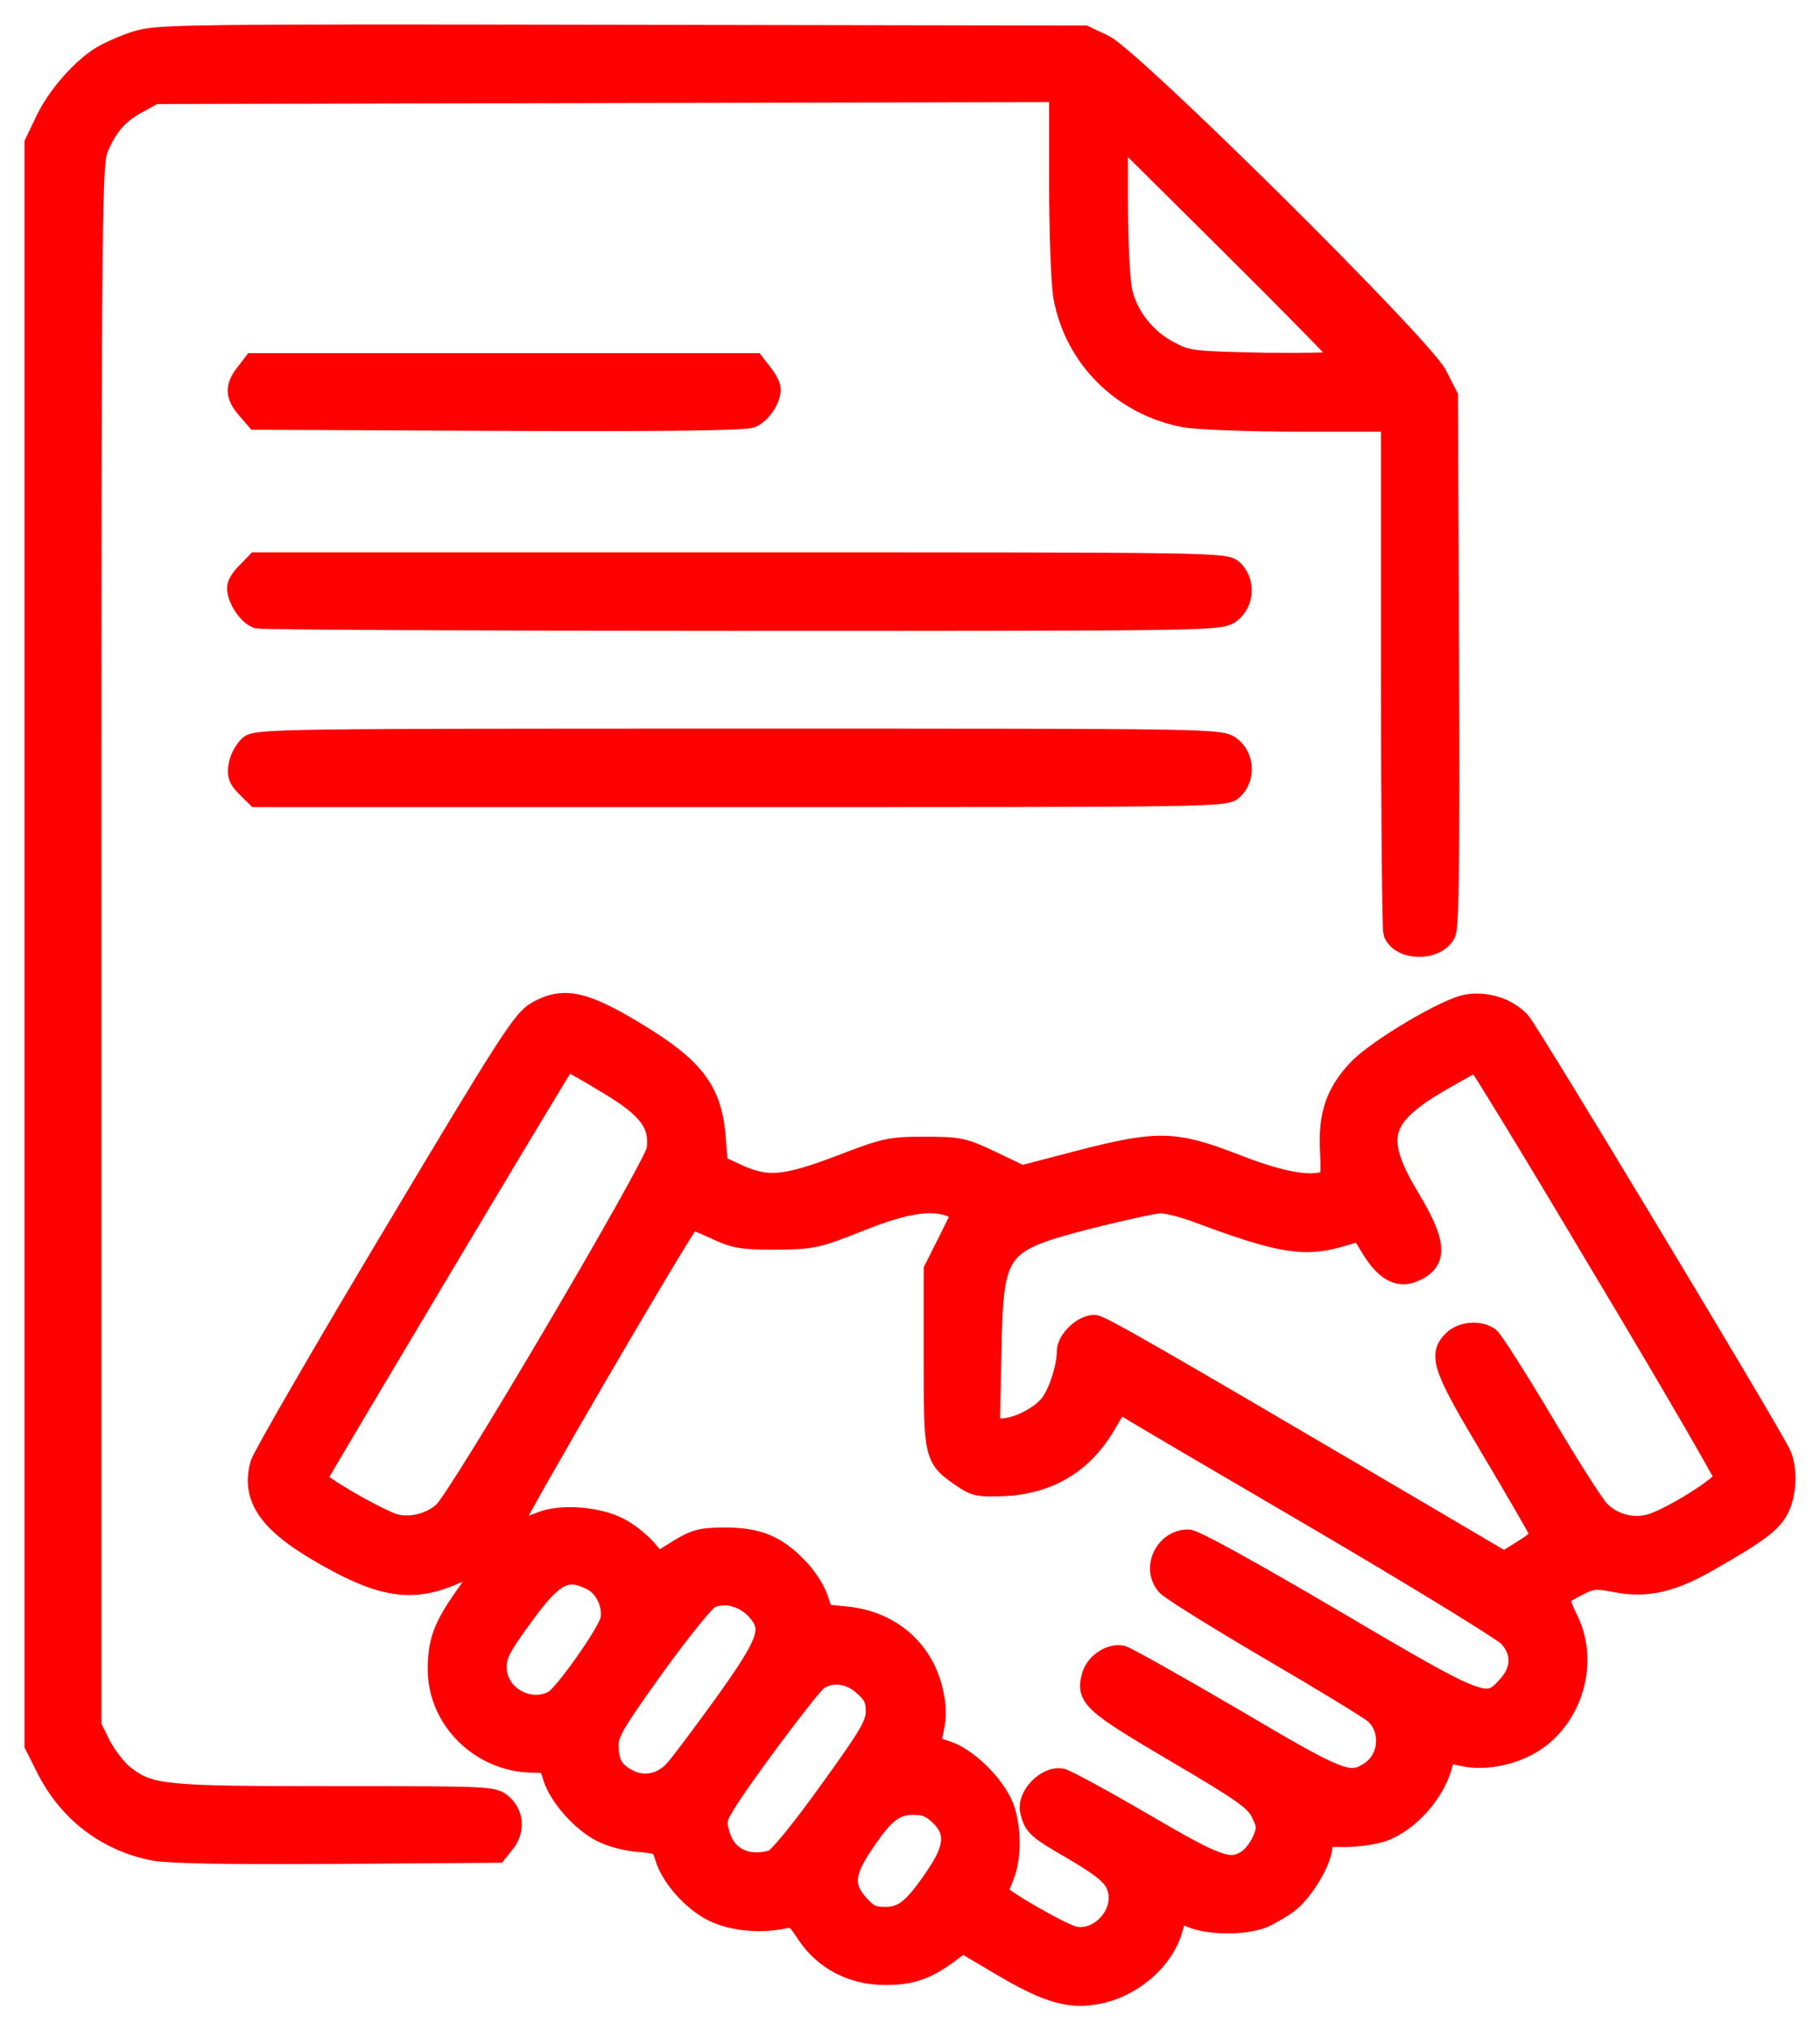 <?xml version="1.0" encoding="UTF-8"?> <svg xmlns="http://www.w3.org/2000/svg" width="52" height="58" viewBox="0 0 52 58" fill="none"> <mask id="path-1-outside-1_889_1263" maskUnits="userSpaceOnUse" x="0" y="0" width="52" height="58" fill="black"> <rect fill="white" width="52" height="58"></rect> <path d="M3.9 1.183C3.558 1.293 3.106 1.49 2.897 1.621C2.323 1.971 1.617 2.781 1.298 3.471L1 4.095V49.848L1.309 50.461C1.937 51.741 3.04 52.595 4.418 52.858C4.87 52.934 6.535 52.967 9.634 52.945L14.198 52.913L14.408 52.65C14.695 52.3 14.672 51.851 14.364 51.566C14.11 51.325 14.077 51.325 9.589 51.325C4.683 51.325 4.286 51.293 3.558 50.734C3.338 50.57 3.04 50.176 2.874 49.87L2.599 49.312V26.982C2.599 4.73 2.61 4.642 2.83 4.15C3.106 3.537 3.415 3.208 3.977 2.913L4.418 2.672L30.275 2.617V5.222C30.275 6.656 30.33 8.123 30.396 8.484C30.716 10.224 32.083 11.582 33.858 11.91C34.211 11.976 35.688 12.03 37.133 12.03H39.757V19.244C39.757 23.217 39.79 26.544 39.823 26.643C40.022 27.157 41.025 27.168 41.29 26.665C41.389 26.49 41.411 24.498 41.389 18.872L41.356 11.319L41.047 10.717C40.595 9.852 32.347 1.687 31.543 1.293L30.991 1.03L17.76 1.008C5.234 0.986 4.495 0.997 3.9 1.183ZM38.434 10.312C38.434 10.367 37.431 10.389 36.196 10.378C34.057 10.334 33.935 10.323 33.417 10.049C32.733 9.699 32.204 9.031 32.05 8.309C31.984 8.002 31.928 6.853 31.928 5.759V3.766L35.181 6.995C36.968 8.769 38.434 10.268 38.434 10.312Z"></path> <path d="M7.022 10.673C6.724 11.056 6.735 11.297 7.055 11.669L7.32 11.976L14.255 12.008C19.063 12.03 21.268 11.997 21.466 11.921C21.742 11.8 22.007 11.406 22.007 11.111C22.007 11.034 21.907 10.837 21.775 10.673L21.555 10.388H7.242L7.022 10.673Z"></path> <path d="M7.063 16.353C6.908 16.495 6.787 16.692 6.787 16.791C6.787 17.108 7.107 17.579 7.36 17.655C7.504 17.688 13.745 17.721 21.242 17.721C34.871 17.721 34.871 17.721 35.169 17.491C35.532 17.207 35.566 16.627 35.235 16.298C35.014 16.079 34.871 16.079 21.176 16.079H7.327L7.063 16.353Z"></path> <path d="M7.132 21.3C7.01 21.41 6.867 21.651 6.834 21.848C6.779 22.132 6.823 22.253 7.044 22.472L7.33 22.756H21.179C34.874 22.756 35.017 22.756 35.238 22.537C35.568 22.209 35.535 21.629 35.171 21.344C34.874 21.114 34.874 21.114 21.124 21.114C8.179 21.114 7.352 21.125 7.132 21.3Z"></path> <path d="M15.334 28.908C14.937 29.138 14.518 29.784 11.232 35.29C9.214 38.661 7.516 41.605 7.45 41.824C7.174 42.809 7.704 43.543 9.38 44.473C10.934 45.349 11.805 45.469 12.941 44.977C13.349 44.791 13.735 44.78 13.735 44.944C13.735 44.966 13.514 45.294 13.25 45.666C12.677 46.487 12.522 46.903 12.522 47.691C12.522 49.136 13.768 50.34 15.246 50.34C15.653 50.34 15.698 50.362 15.808 50.756C15.973 51.303 16.624 52.037 17.186 52.321C17.429 52.453 17.914 52.584 18.267 52.606C18.873 52.66 18.895 52.682 19.017 53.066C19.182 53.624 19.81 54.324 20.406 54.609C20.913 54.85 21.685 54.937 22.335 54.806C22.699 54.729 22.732 54.751 23.052 55.233C23.548 55.988 24.375 56.415 25.312 56.404C26.051 56.404 26.481 56.251 27.154 55.747L27.496 55.484L28.609 56.141C29.844 56.875 30.495 57.083 31.212 56.973C32.237 56.842 33.218 56.043 33.483 55.134C33.56 54.871 33.626 54.653 33.637 54.631C33.648 54.62 33.836 54.685 34.056 54.773C34.563 54.981 35.567 54.981 36.063 54.784C36.273 54.696 36.614 54.499 36.813 54.346C37.243 54.018 37.772 53.12 37.772 52.726C37.772 52.464 37.805 52.453 38.412 52.464C38.754 52.464 39.228 52.398 39.47 52.321C40.253 52.059 41.025 51.183 41.223 50.329C41.3 50.044 41.312 50.044 41.797 50.154C42.469 50.307 43.373 50.099 43.969 49.65C45.005 48.862 45.358 47.363 44.774 46.235C44.63 45.94 44.531 45.666 44.564 45.611C44.597 45.557 44.829 45.414 45.072 45.294C45.48 45.086 45.59 45.075 46.152 45.185C47.034 45.36 47.773 45.196 48.843 44.572C50.265 43.762 50.629 43.477 50.827 43.072C51.048 42.612 51.059 41.89 50.849 41.496C50.298 40.445 43.66 29.434 43.429 29.193C43.065 28.81 42.502 28.624 41.951 28.7C41.367 28.777 39.338 29.981 38.786 30.572C38.169 31.24 37.96 31.864 38.015 32.882C38.048 33.67 38.037 33.714 37.794 33.779C37.298 33.9 36.493 33.735 35.291 33.265C33.56 32.597 33.097 32.586 30.914 33.144L29.194 33.593L28.323 33.177C27.518 32.794 27.396 32.772 26.415 32.772C25.434 32.772 25.291 32.805 24.011 33.298C22.424 33.9 21.905 33.943 21.056 33.549L20.494 33.287L20.439 32.542C20.34 31.163 19.843 30.506 18.112 29.467C16.657 28.591 16.084 28.482 15.334 28.908ZM17.329 30.933C18.531 31.645 18.873 32.094 18.774 32.849C18.708 33.319 13.14 42.777 12.677 43.193C12.302 43.532 11.728 43.674 11.254 43.543C11.045 43.477 10.449 43.181 9.931 42.875C9.071 42.361 9.005 42.306 9.126 42.087C9.358 41.66 15.962 30.583 16.084 30.441C16.139 30.375 16.205 30.309 16.238 30.309C16.26 30.309 16.756 30.583 17.329 30.933ZM45.766 36.176C47.696 39.394 49.273 42.12 49.283 42.207C49.294 42.415 47.74 43.389 47.144 43.554C46.626 43.696 46.053 43.532 45.689 43.149C45.524 42.974 44.796 41.835 44.068 40.598C43.329 39.361 42.646 38.289 42.547 38.212C42.271 38.015 41.775 38.048 41.521 38.3C41.102 38.716 41.223 39.066 42.624 41.408C43.351 42.634 43.969 43.696 44.002 43.794C44.046 43.904 43.892 44.057 43.517 44.287L42.977 44.626L40.187 42.984C33.13 38.836 31.443 37.862 31.267 37.862C30.936 37.862 30.495 38.289 30.495 38.606C30.495 39.044 30.274 39.745 30.032 40.084C29.767 40.456 29.072 40.817 28.62 40.817H28.267L28.312 38.705C28.367 35.607 28.455 35.487 31.178 34.786C32.105 34.556 32.998 34.359 33.163 34.359C33.34 34.359 33.759 34.469 34.111 34.589C36.592 35.52 37.265 35.629 38.356 35.301L38.875 35.147L39.206 35.684C39.569 36.275 39.944 36.494 40.341 36.34C41.08 36.056 41.058 35.552 40.275 34.239C39.239 32.52 39.393 31.907 41.135 30.89C41.686 30.572 42.161 30.309 42.194 30.309C42.238 30.309 43.848 32.947 45.766 36.176ZM27.242 34.491C27.396 34.556 27.507 34.644 27.485 34.677C27.474 34.71 27.286 35.082 27.077 35.509L26.691 36.275V38.814C26.691 41.638 26.691 41.649 27.529 42.218C27.86 42.448 28.003 42.47 28.731 42.437C30.021 42.361 30.98 41.759 31.619 40.631C31.939 40.073 31.972 40.051 32.193 40.193C32.314 40.281 34.762 41.715 37.607 43.379C40.462 45.053 42.921 46.564 43.098 46.739C43.506 47.177 43.506 47.702 43.076 48.173C42.48 48.84 42.381 48.797 38.07 46.257C35.688 44.856 34.123 43.992 33.946 43.992C33.295 43.992 32.91 44.801 33.34 45.283C33.439 45.404 34.773 46.235 36.284 47.122C37.805 48.009 39.15 48.83 39.283 48.95C39.779 49.399 39.713 50.263 39.139 50.625C38.555 51.008 38.312 50.909 35.236 49.092C33.626 48.151 32.204 47.352 32.061 47.308C31.741 47.231 31.289 47.527 31.201 47.899C31.046 48.49 31.223 48.654 33.582 50.044C35.523 51.183 35.876 51.435 36.041 51.785C36.217 52.146 36.217 52.223 36.085 52.562C35.997 52.77 35.809 53.022 35.666 53.12C35.159 53.471 34.817 53.35 32.667 52.091C31.542 51.435 30.495 50.865 30.34 50.822C29.922 50.723 29.337 51.314 29.447 51.741C29.547 52.157 29.635 52.245 30.627 52.814C31.631 53.405 31.884 53.635 31.961 54.04C32.094 54.751 31.388 55.474 30.693 55.331C30.329 55.255 28.51 54.204 28.51 54.072C28.51 54.018 28.587 53.799 28.675 53.591C28.874 53.109 28.885 52.332 28.709 51.741C28.521 51.106 27.716 50.274 27.088 50.044L26.57 49.869L26.669 49.388C26.746 49.059 26.746 48.742 26.647 48.326C26.382 47.133 25.434 46.312 24.177 46.192L23.515 46.126L23.361 45.666C23.273 45.414 23.019 45.02 22.788 44.791C22.181 44.156 21.652 43.937 20.726 43.937C20.031 43.937 19.877 43.981 19.369 44.287L18.796 44.648L18.454 44.254C18.267 44.046 17.914 43.762 17.66 43.641C17.054 43.335 16.006 43.258 15.455 43.488C14.937 43.696 14.738 43.707 14.661 43.521C14.628 43.411 19.491 35.06 19.733 34.83C19.755 34.808 20.064 34.928 20.417 35.093C20.99 35.366 21.189 35.399 22.17 35.399C23.218 35.388 23.328 35.366 24.541 34.885C25.875 34.348 26.669 34.228 27.242 34.491ZM16.922 45.141C17.296 45.327 17.539 45.852 17.451 46.279C17.374 46.651 16.117 48.435 15.819 48.589C15.102 48.972 14.176 48.435 14.176 47.626C14.176 47.275 14.308 47.023 14.915 46.192C15.808 44.955 16.183 44.758 16.922 45.141ZM21.608 45.973C22.115 46.531 21.994 46.87 20.681 48.709C20.053 49.574 19.424 50.417 19.27 50.581C18.906 50.975 18.388 51.073 17.947 50.843C17.517 50.625 17.374 50.362 17.374 49.847C17.374 49.497 17.583 49.158 18.697 47.604C19.424 46.597 20.13 45.721 20.273 45.655C20.681 45.447 21.255 45.59 21.608 45.973ZM24.673 48.14C24.96 48.392 25.037 48.545 25.037 48.884C25.037 49.256 24.86 49.563 23.681 51.194C22.865 52.332 22.236 53.087 22.093 53.142C21.365 53.361 20.759 53.087 20.56 52.431C20.45 52.047 20.461 51.949 20.671 51.599C21.111 50.843 23.129 48.151 23.361 47.987C23.747 47.724 24.265 47.779 24.673 48.14ZM26.867 51.861C27.33 52.321 27.297 52.781 26.757 53.58C26.117 54.532 25.82 54.773 25.291 54.773C24.927 54.773 24.794 54.707 24.53 54.412C24.067 53.897 24.1 53.492 24.673 52.65C25.257 51.774 25.566 51.544 26.106 51.544C26.437 51.544 26.614 51.621 26.867 51.861Z"></path> </mask> <path d="M3.9 1.183C3.558 1.293 3.106 1.49 2.897 1.621C2.323 1.971 1.617 2.781 1.298 3.471L1 4.095V49.848L1.309 50.461C1.937 51.741 3.04 52.595 4.418 52.858C4.87 52.934 6.535 52.967 9.634 52.945L14.198 52.913L14.408 52.65C14.695 52.3 14.672 51.851 14.364 51.566C14.11 51.325 14.077 51.325 9.589 51.325C4.683 51.325 4.286 51.293 3.558 50.734C3.338 50.57 3.04 50.176 2.874 49.87L2.599 49.312V26.982C2.599 4.73 2.61 4.642 2.83 4.15C3.106 3.537 3.415 3.208 3.977 2.913L4.418 2.672L30.275 2.617V5.222C30.275 6.656 30.33 8.123 30.396 8.484C30.716 10.224 32.083 11.582 33.858 11.91C34.211 11.976 35.688 12.03 37.133 12.03H39.757V19.244C39.757 23.217 39.79 26.544 39.823 26.643C40.022 27.157 41.025 27.168 41.29 26.665C41.389 26.49 41.411 24.498 41.389 18.872L41.356 11.319L41.047 10.717C40.595 9.852 32.347 1.687 31.543 1.293L30.991 1.03L17.76 1.008C5.234 0.986 4.495 0.997 3.9 1.183ZM38.434 10.312C38.434 10.367 37.431 10.389 36.196 10.378C34.057 10.334 33.935 10.323 33.417 10.049C32.733 9.699 32.204 9.031 32.05 8.309C31.984 8.002 31.928 6.853 31.928 5.759V3.766L35.181 6.995C36.968 8.769 38.434 10.268 38.434 10.312Z" fill="#FF0000"></path> <path d="M7.022 10.673C6.724 11.056 6.735 11.297 7.055 11.669L7.32 11.976L14.255 12.008C19.063 12.03 21.268 11.997 21.466 11.921C21.742 11.8 22.007 11.406 22.007 11.111C22.007 11.034 21.907 10.837 21.775 10.673L21.555 10.388H7.242L7.022 10.673Z" fill="#FF0000"></path> <path d="M7.063 16.353C6.908 16.495 6.787 16.692 6.787 16.791C6.787 17.108 7.107 17.579 7.36 17.655C7.504 17.688 13.745 17.721 21.242 17.721C34.871 17.721 34.871 17.721 35.169 17.491C35.532 17.207 35.566 16.627 35.235 16.298C35.014 16.079 34.871 16.079 21.176 16.079H7.327L7.063 16.353Z" fill="#FF0000"></path> <path d="M7.132 21.3C7.01 21.41 6.867 21.651 6.834 21.848C6.779 22.132 6.823 22.253 7.044 22.472L7.33 22.756H21.179C34.874 22.756 35.017 22.756 35.238 22.537C35.568 22.209 35.535 21.629 35.171 21.344C34.874 21.114 34.874 21.114 21.124 21.114C8.179 21.114 7.352 21.125 7.132 21.3Z" fill="#FF0000"></path> <path d="M15.334 28.908C14.937 29.138 14.518 29.784 11.232 35.29C9.214 38.661 7.516 41.605 7.45 41.824C7.174 42.809 7.704 43.543 9.38 44.473C10.934 45.349 11.805 45.469 12.941 44.977C13.349 44.791 13.735 44.78 13.735 44.944C13.735 44.966 13.514 45.294 13.25 45.666C12.677 46.487 12.522 46.903 12.522 47.691C12.522 49.136 13.768 50.34 15.246 50.34C15.653 50.34 15.698 50.362 15.808 50.756C15.973 51.303 16.624 52.037 17.186 52.321C17.429 52.453 17.914 52.584 18.267 52.606C18.873 52.66 18.895 52.682 19.017 53.066C19.182 53.624 19.81 54.324 20.406 54.609C20.913 54.85 21.685 54.937 22.335 54.806C22.699 54.729 22.732 54.751 23.052 55.233C23.548 55.988 24.375 56.415 25.312 56.404C26.051 56.404 26.481 56.251 27.154 55.747L27.496 55.484L28.609 56.141C29.844 56.875 30.495 57.083 31.212 56.973C32.237 56.842 33.218 56.043 33.483 55.134C33.56 54.871 33.626 54.653 33.637 54.631C33.648 54.62 33.836 54.685 34.056 54.773C34.563 54.981 35.567 54.981 36.063 54.784C36.273 54.696 36.614 54.499 36.813 54.346C37.243 54.018 37.772 53.12 37.772 52.726C37.772 52.464 37.805 52.453 38.412 52.464C38.754 52.464 39.228 52.398 39.47 52.321C40.253 52.059 41.025 51.183 41.223 50.329C41.3 50.044 41.312 50.044 41.797 50.154C42.469 50.307 43.373 50.099 43.969 49.65C45.005 48.862 45.358 47.363 44.774 46.235C44.63 45.94 44.531 45.666 44.564 45.611C44.597 45.557 44.829 45.414 45.072 45.294C45.48 45.086 45.59 45.075 46.152 45.185C47.034 45.36 47.773 45.196 48.843 44.572C50.265 43.762 50.629 43.477 50.827 43.072C51.048 42.612 51.059 41.89 50.849 41.496C50.298 40.445 43.66 29.434 43.429 29.193C43.065 28.81 42.502 28.624 41.951 28.7C41.367 28.777 39.338 29.981 38.786 30.572C38.169 31.24 37.96 31.864 38.015 32.882C38.048 33.67 38.037 33.714 37.794 33.779C37.298 33.9 36.493 33.735 35.291 33.265C33.56 32.597 33.097 32.586 30.914 33.144L29.194 33.593L28.323 33.177C27.518 32.794 27.396 32.772 26.415 32.772C25.434 32.772 25.291 32.805 24.011 33.298C22.424 33.9 21.905 33.943 21.056 33.549L20.494 33.287L20.439 32.542C20.34 31.163 19.843 30.506 18.112 29.467C16.657 28.591 16.084 28.482 15.334 28.908ZM17.329 30.933C18.531 31.645 18.873 32.094 18.774 32.849C18.708 33.319 13.14 42.777 12.677 43.193C12.302 43.532 11.728 43.674 11.254 43.543C11.045 43.477 10.449 43.181 9.931 42.875C9.071 42.361 9.005 42.306 9.126 42.087C9.358 41.66 15.962 30.583 16.084 30.441C16.139 30.375 16.205 30.309 16.238 30.309C16.26 30.309 16.756 30.583 17.329 30.933ZM45.766 36.176C47.696 39.394 49.273 42.12 49.283 42.207C49.294 42.415 47.74 43.389 47.144 43.554C46.626 43.696 46.053 43.532 45.689 43.149C45.524 42.974 44.796 41.835 44.068 40.598C43.329 39.361 42.646 38.289 42.547 38.212C42.271 38.015 41.775 38.048 41.521 38.3C41.102 38.716 41.223 39.066 42.624 41.408C43.351 42.634 43.969 43.696 44.002 43.794C44.046 43.904 43.892 44.057 43.517 44.287L42.977 44.626L40.187 42.984C33.13 38.836 31.443 37.862 31.267 37.862C30.936 37.862 30.495 38.289 30.495 38.606C30.495 39.044 30.274 39.745 30.032 40.084C29.767 40.456 29.072 40.817 28.62 40.817H28.267L28.312 38.705C28.367 35.607 28.455 35.487 31.178 34.786C32.105 34.556 32.998 34.359 33.163 34.359C33.34 34.359 33.759 34.469 34.111 34.589C36.592 35.52 37.265 35.629 38.356 35.301L38.875 35.147L39.206 35.684C39.569 36.275 39.944 36.494 40.341 36.34C41.08 36.056 41.058 35.552 40.275 34.239C39.239 32.52 39.393 31.907 41.135 30.89C41.686 30.572 42.161 30.309 42.194 30.309C42.238 30.309 43.848 32.947 45.766 36.176ZM27.242 34.491C27.396 34.556 27.507 34.644 27.485 34.677C27.474 34.71 27.286 35.082 27.077 35.509L26.691 36.275V38.814C26.691 41.638 26.691 41.649 27.529 42.218C27.86 42.448 28.003 42.47 28.731 42.437C30.021 42.361 30.98 41.759 31.619 40.631C31.939 40.073 31.972 40.051 32.193 40.193C32.314 40.281 34.762 41.715 37.607 43.379C40.462 45.053 42.921 46.564 43.098 46.739C43.506 47.177 43.506 47.702 43.076 48.173C42.48 48.84 42.381 48.797 38.07 46.257C35.688 44.856 34.123 43.992 33.946 43.992C33.295 43.992 32.91 44.801 33.34 45.283C33.439 45.404 34.773 46.235 36.284 47.122C37.805 48.009 39.15 48.83 39.283 48.95C39.779 49.399 39.713 50.263 39.139 50.625C38.555 51.008 38.312 50.909 35.236 49.092C33.626 48.151 32.204 47.352 32.061 47.308C31.741 47.231 31.289 47.527 31.201 47.899C31.046 48.49 31.223 48.654 33.582 50.044C35.523 51.183 35.876 51.435 36.041 51.785C36.217 52.146 36.217 52.223 36.085 52.562C35.997 52.77 35.809 53.022 35.666 53.12C35.159 53.471 34.817 53.35 32.667 52.091C31.542 51.435 30.495 50.865 30.34 50.822C29.922 50.723 29.337 51.314 29.447 51.741C29.547 52.157 29.635 52.245 30.627 52.814C31.631 53.405 31.884 53.635 31.961 54.04C32.094 54.751 31.388 55.474 30.693 55.331C30.329 55.255 28.51 54.204 28.51 54.072C28.51 54.018 28.587 53.799 28.675 53.591C28.874 53.109 28.885 52.332 28.709 51.741C28.521 51.106 27.716 50.274 27.088 50.044L26.57 49.869L26.669 49.388C26.746 49.059 26.746 48.742 26.647 48.326C26.382 47.133 25.434 46.312 24.177 46.192L23.515 46.126L23.361 45.666C23.273 45.414 23.019 45.02 22.788 44.791C22.181 44.156 21.652 43.937 20.726 43.937C20.031 43.937 19.877 43.981 19.369 44.287L18.796 44.648L18.454 44.254C18.267 44.046 17.914 43.762 17.66 43.641C17.054 43.335 16.006 43.258 15.455 43.488C14.937 43.696 14.738 43.707 14.661 43.521C14.628 43.411 19.491 35.06 19.733 34.83C19.755 34.808 20.064 34.928 20.417 35.093C20.99 35.366 21.189 35.399 22.17 35.399C23.218 35.388 23.328 35.366 24.541 34.885C25.875 34.348 26.669 34.228 27.242 34.491ZM16.922 45.141C17.296 45.327 17.539 45.852 17.451 46.279C17.374 46.651 16.117 48.435 15.819 48.589C15.102 48.972 14.176 48.435 14.176 47.626C14.176 47.275 14.308 47.023 14.915 46.192C15.808 44.955 16.183 44.758 16.922 45.141ZM21.608 45.973C22.115 46.531 21.994 46.87 20.681 48.709C20.053 49.574 19.424 50.417 19.27 50.581C18.906 50.975 18.388 51.073 17.947 50.843C17.517 50.625 17.374 50.362 17.374 49.847C17.374 49.497 17.583 49.158 18.697 47.604C19.424 46.597 20.13 45.721 20.273 45.655C20.681 45.447 21.255 45.59 21.608 45.973ZM24.673 48.14C24.96 48.392 25.037 48.545 25.037 48.884C25.037 49.256 24.86 49.563 23.681 51.194C22.865 52.332 22.236 53.087 22.093 53.142C21.365 53.361 20.759 53.087 20.56 52.431C20.45 52.047 20.461 51.949 20.671 51.599C21.111 50.843 23.129 48.151 23.361 47.987C23.747 47.724 24.265 47.779 24.673 48.14ZM26.867 51.861C27.33 52.321 27.297 52.781 26.757 53.58C26.117 54.532 25.82 54.773 25.291 54.773C24.927 54.773 24.794 54.707 24.53 54.412C24.067 53.897 24.1 53.492 24.673 52.65C25.257 51.774 25.566 51.544 26.106 51.544C26.437 51.544 26.614 51.621 26.867 51.861Z" fill="#FF0000"></path> <path d="M3.9 1.183C3.558 1.293 3.106 1.49 2.897 1.621C2.323 1.971 1.617 2.781 1.298 3.471L1 4.095V49.848L1.309 50.461C1.937 51.741 3.04 52.595 4.418 52.858C4.87 52.934 6.535 52.967 9.634 52.945L14.198 52.913L14.408 52.65C14.695 52.3 14.672 51.851 14.364 51.566C14.11 51.325 14.077 51.325 9.589 51.325C4.683 51.325 4.286 51.293 3.558 50.734C3.338 50.57 3.04 50.176 2.874 49.87L2.599 49.312V26.982C2.599 4.73 2.61 4.642 2.83 4.15C3.106 3.537 3.415 3.208 3.977 2.913L4.418 2.672L30.275 2.617V5.222C30.275 6.656 30.33 8.123 30.396 8.484C30.716 10.224 32.083 11.582 33.858 11.91C34.211 11.976 35.688 12.03 37.133 12.03H39.757V19.244C39.757 23.217 39.79 26.544 39.823 26.643C40.022 27.157 41.025 27.168 41.29 26.665C41.389 26.49 41.411 24.498 41.389 18.872L41.356 11.319L41.047 10.717C40.595 9.852 32.347 1.687 31.543 1.293L30.991 1.03L17.76 1.008C5.234 0.986 4.495 0.997 3.9 1.183ZM38.434 10.312C38.434 10.367 37.431 10.389 36.196 10.378C34.057 10.334 33.935 10.323 33.417 10.049C32.733 9.699 32.204 9.031 32.05 8.309C31.984 8.002 31.928 6.853 31.928 5.759V3.766L35.181 6.995C36.968 8.769 38.434 10.268 38.434 10.312Z" stroke="#FF0000" stroke-width="0.6" mask="url(#path-1-outside-1_889_1263)"></path> <path d="M7.022 10.673C6.724 11.056 6.735 11.297 7.055 11.669L7.32 11.976L14.255 12.008C19.063 12.03 21.268 11.997 21.466 11.921C21.742 11.8 22.007 11.406 22.007 11.111C22.007 11.034 21.907 10.837 21.775 10.673L21.555 10.388H7.242L7.022 10.673Z" stroke="#FF0000" stroke-width="0.6" mask="url(#path-1-outside-1_889_1263)"></path> <path d="M7.063 16.353C6.908 16.495 6.787 16.692 6.787 16.791C6.787 17.108 7.107 17.579 7.36 17.655C7.504 17.688 13.745 17.721 21.242 17.721C34.871 17.721 34.871 17.721 35.169 17.491C35.532 17.207 35.566 16.627 35.235 16.298C35.014 16.079 34.871 16.079 21.176 16.079H7.327L7.063 16.353Z" stroke="#FF0000" stroke-width="0.6" mask="url(#path-1-outside-1_889_1263)"></path> <path d="M7.132 21.3C7.01 21.41 6.867 21.651 6.834 21.848C6.779 22.132 6.823 22.253 7.044 22.472L7.33 22.756H21.179C34.874 22.756 35.017 22.756 35.238 22.537C35.568 22.209 35.535 21.629 35.171 21.344C34.874 21.114 34.874 21.114 21.124 21.114C8.179 21.114 7.352 21.125 7.132 21.3Z" stroke="#FF0000" stroke-width="0.6" mask="url(#path-1-outside-1_889_1263)"></path> <path d="M15.334 28.908C14.937 29.138 14.518 29.784 11.232 35.29C9.214 38.661 7.516 41.605 7.45 41.824C7.174 42.809 7.704 43.543 9.38 44.473C10.934 45.349 11.805 45.469 12.941 44.977C13.349 44.791 13.735 44.78 13.735 44.944C13.735 44.966 13.514 45.294 13.25 45.666C12.677 46.487 12.522 46.903 12.522 47.691C12.522 49.136 13.768 50.34 15.246 50.34C15.653 50.34 15.698 50.362 15.808 50.756C15.973 51.303 16.624 52.037 17.186 52.321C17.429 52.453 17.914 52.584 18.267 52.606C18.873 52.66 18.895 52.682 19.017 53.066C19.182 53.624 19.81 54.324 20.406 54.609C20.913 54.85 21.685 54.937 22.335 54.806C22.699 54.729 22.732 54.751 23.052 55.233C23.548 55.988 24.375 56.415 25.312 56.404C26.051 56.404 26.481 56.251 27.154 55.747L27.496 55.484L28.609 56.141C29.844 56.875 30.495 57.083 31.212 56.973C32.237 56.842 33.218 56.043 33.483 55.134C33.56 54.871 33.626 54.653 33.637 54.631C33.648 54.62 33.836 54.685 34.056 54.773C34.563 54.981 35.567 54.981 36.063 54.784C36.273 54.696 36.614 54.499 36.813 54.346C37.243 54.018 37.772 53.12 37.772 52.726C37.772 52.464 37.805 52.453 38.412 52.464C38.754 52.464 39.228 52.398 39.47 52.321C40.253 52.059 41.025 51.183 41.223 50.329C41.3 50.044 41.312 50.044 41.797 50.154C42.469 50.307 43.373 50.099 43.969 49.65C45.005 48.862 45.358 47.363 44.774 46.235C44.63 45.94 44.531 45.666 44.564 45.611C44.597 45.557 44.829 45.414 45.072 45.294C45.48 45.086 45.59 45.075 46.152 45.185C47.034 45.36 47.773 45.196 48.843 44.572C50.265 43.762 50.629 43.477 50.827 43.072C51.048 42.612 51.059 41.89 50.849 41.496C50.298 40.445 43.66 29.434 43.429 29.193C43.065 28.81 42.502 28.624 41.951 28.7C41.367 28.777 39.338 29.981 38.786 30.572C38.169 31.24 37.96 31.864 38.015 32.882C38.048 33.67 38.037 33.714 37.794 33.779C37.298 33.9 36.493 33.735 35.291 33.265C33.56 32.597 33.097 32.586 30.914 33.144L29.194 33.593L28.323 33.177C27.518 32.794 27.396 32.772 26.415 32.772C25.434 32.772 25.291 32.805 24.011 33.298C22.424 33.9 21.905 33.943 21.056 33.549L20.494 33.287L20.439 32.542C20.34 31.163 19.843 30.506 18.112 29.467C16.657 28.591 16.084 28.482 15.334 28.908ZM17.329 30.933C18.531 31.645 18.873 32.094 18.774 32.849C18.708 33.319 13.14 42.777 12.677 43.193C12.302 43.532 11.728 43.674 11.254 43.543C11.045 43.477 10.449 43.181 9.931 42.875C9.071 42.361 9.005 42.306 9.126 42.087C9.358 41.66 15.962 30.583 16.084 30.441C16.139 30.375 16.205 30.309 16.238 30.309C16.26 30.309 16.756 30.583 17.329 30.933ZM45.766 36.176C47.696 39.394 49.273 42.12 49.283 42.207C49.294 42.415 47.74 43.389 47.144 43.554C46.626 43.696 46.053 43.532 45.689 43.149C45.524 42.974 44.796 41.835 44.068 40.598C43.329 39.361 42.646 38.289 42.547 38.212C42.271 38.015 41.775 38.048 41.521 38.3C41.102 38.716 41.223 39.066 42.624 41.408C43.351 42.634 43.969 43.696 44.002 43.794C44.046 43.904 43.892 44.057 43.517 44.287L42.977 44.626L40.187 42.984C33.13 38.836 31.443 37.862 31.267 37.862C30.936 37.862 30.495 38.289 30.495 38.606C30.495 39.044 30.274 39.745 30.032 40.084C29.767 40.456 29.072 40.817 28.62 40.817H28.267L28.312 38.705C28.367 35.607 28.455 35.487 31.178 34.786C32.105 34.556 32.998 34.359 33.163 34.359C33.34 34.359 33.759 34.469 34.111 34.589C36.592 35.52 37.265 35.629 38.356 35.301L38.875 35.147L39.206 35.684C39.569 36.275 39.944 36.494 40.341 36.34C41.08 36.056 41.058 35.552 40.275 34.239C39.239 32.52 39.393 31.907 41.135 30.89C41.686 30.572 42.161 30.309 42.194 30.309C42.238 30.309 43.848 32.947 45.766 36.176ZM27.242 34.491C27.396 34.556 27.507 34.644 27.485 34.677C27.474 34.71 27.286 35.082 27.077 35.509L26.691 36.275V38.814C26.691 41.638 26.691 41.649 27.529 42.218C27.86 42.448 28.003 42.47 28.731 42.437C30.021 42.361 30.98 41.759 31.619 40.631C31.939 40.073 31.972 40.051 32.193 40.193C32.314 40.281 34.762 41.715 37.607 43.379C40.462 45.053 42.921 46.564 43.098 46.739C43.506 47.177 43.506 47.702 43.076 48.173C42.48 48.84 42.381 48.797 38.07 46.257C35.688 44.856 34.123 43.992 33.946 43.992C33.295 43.992 32.91 44.801 33.34 45.283C33.439 45.404 34.773 46.235 36.284 47.122C37.805 48.009 39.15 48.83 39.283 48.95C39.779 49.399 39.713 50.263 39.139 50.625C38.555 51.008 38.312 50.909 35.236 49.092C33.626 48.151 32.204 47.352 32.061 47.308C31.741 47.231 31.289 47.527 31.201 47.899C31.046 48.49 31.223 48.654 33.582 50.044C35.523 51.183 35.876 51.435 36.041 51.785C36.217 52.146 36.217 52.223 36.085 52.562C35.997 52.77 35.809 53.022 35.666 53.12C35.159 53.471 34.817 53.35 32.667 52.091C31.542 51.435 30.495 50.865 30.34 50.822C29.922 50.723 29.337 51.314 29.447 51.741C29.547 52.157 29.635 52.245 30.627 52.814C31.631 53.405 31.884 53.635 31.961 54.04C32.094 54.751 31.388 55.474 30.693 55.331C30.329 55.255 28.51 54.204 28.51 54.072C28.51 54.018 28.587 53.799 28.675 53.591C28.874 53.109 28.885 52.332 28.709 51.741C28.521 51.106 27.716 50.274 27.088 50.044L26.57 49.869L26.669 49.388C26.746 49.059 26.746 48.742 26.647 48.326C26.382 47.133 25.434 46.312 24.177 46.192L23.515 46.126L23.361 45.666C23.273 45.414 23.019 45.02 22.788 44.791C22.181 44.156 21.652 43.937 20.726 43.937C20.031 43.937 19.877 43.981 19.369 44.287L18.796 44.648L18.454 44.254C18.267 44.046 17.914 43.762 17.66 43.641C17.054 43.335 16.006 43.258 15.455 43.488C14.937 43.696 14.738 43.707 14.661 43.521C14.628 43.411 19.491 35.06 19.733 34.83C19.755 34.808 20.064 34.928 20.417 35.093C20.99 35.366 21.189 35.399 22.17 35.399C23.218 35.388 23.328 35.366 24.541 34.885C25.875 34.348 26.669 34.228 27.242 34.491ZM16.922 45.141C17.296 45.327 17.539 45.852 17.451 46.279C17.374 46.651 16.117 48.435 15.819 48.589C15.102 48.972 14.176 48.435 14.176 47.626C14.176 47.275 14.308 47.023 14.915 46.192C15.808 44.955 16.183 44.758 16.922 45.141ZM21.608 45.973C22.115 46.531 21.994 46.87 20.681 48.709C20.053 49.574 19.424 50.417 19.27 50.581C18.906 50.975 18.388 51.073 17.947 50.843C17.517 50.625 17.374 50.362 17.374 49.847C17.374 49.497 17.583 49.158 18.697 47.604C19.424 46.597 20.13 45.721 20.273 45.655C20.681 45.447 21.255 45.59 21.608 45.973ZM24.673 48.14C24.96 48.392 25.037 48.545 25.037 48.884C25.037 49.256 24.86 49.563 23.681 51.194C22.865 52.332 22.236 53.087 22.093 53.142C21.365 53.361 20.759 53.087 20.56 52.431C20.45 52.047 20.461 51.949 20.671 51.599C21.111 50.843 23.129 48.151 23.361 47.987C23.747 47.724 24.265 47.779 24.673 48.14ZM26.867 51.861C27.33 52.321 27.297 52.781 26.757 53.58C26.117 54.532 25.82 54.773 25.291 54.773C24.927 54.773 24.794 54.707 24.53 54.412C24.067 53.897 24.1 53.492 24.673 52.65C25.257 51.774 25.566 51.544 26.106 51.544C26.437 51.544 26.614 51.621 26.867 51.861Z" stroke="#FF0000" stroke-width="0.6" mask="url(#path-1-outside-1_889_1263)"></path> </svg> 